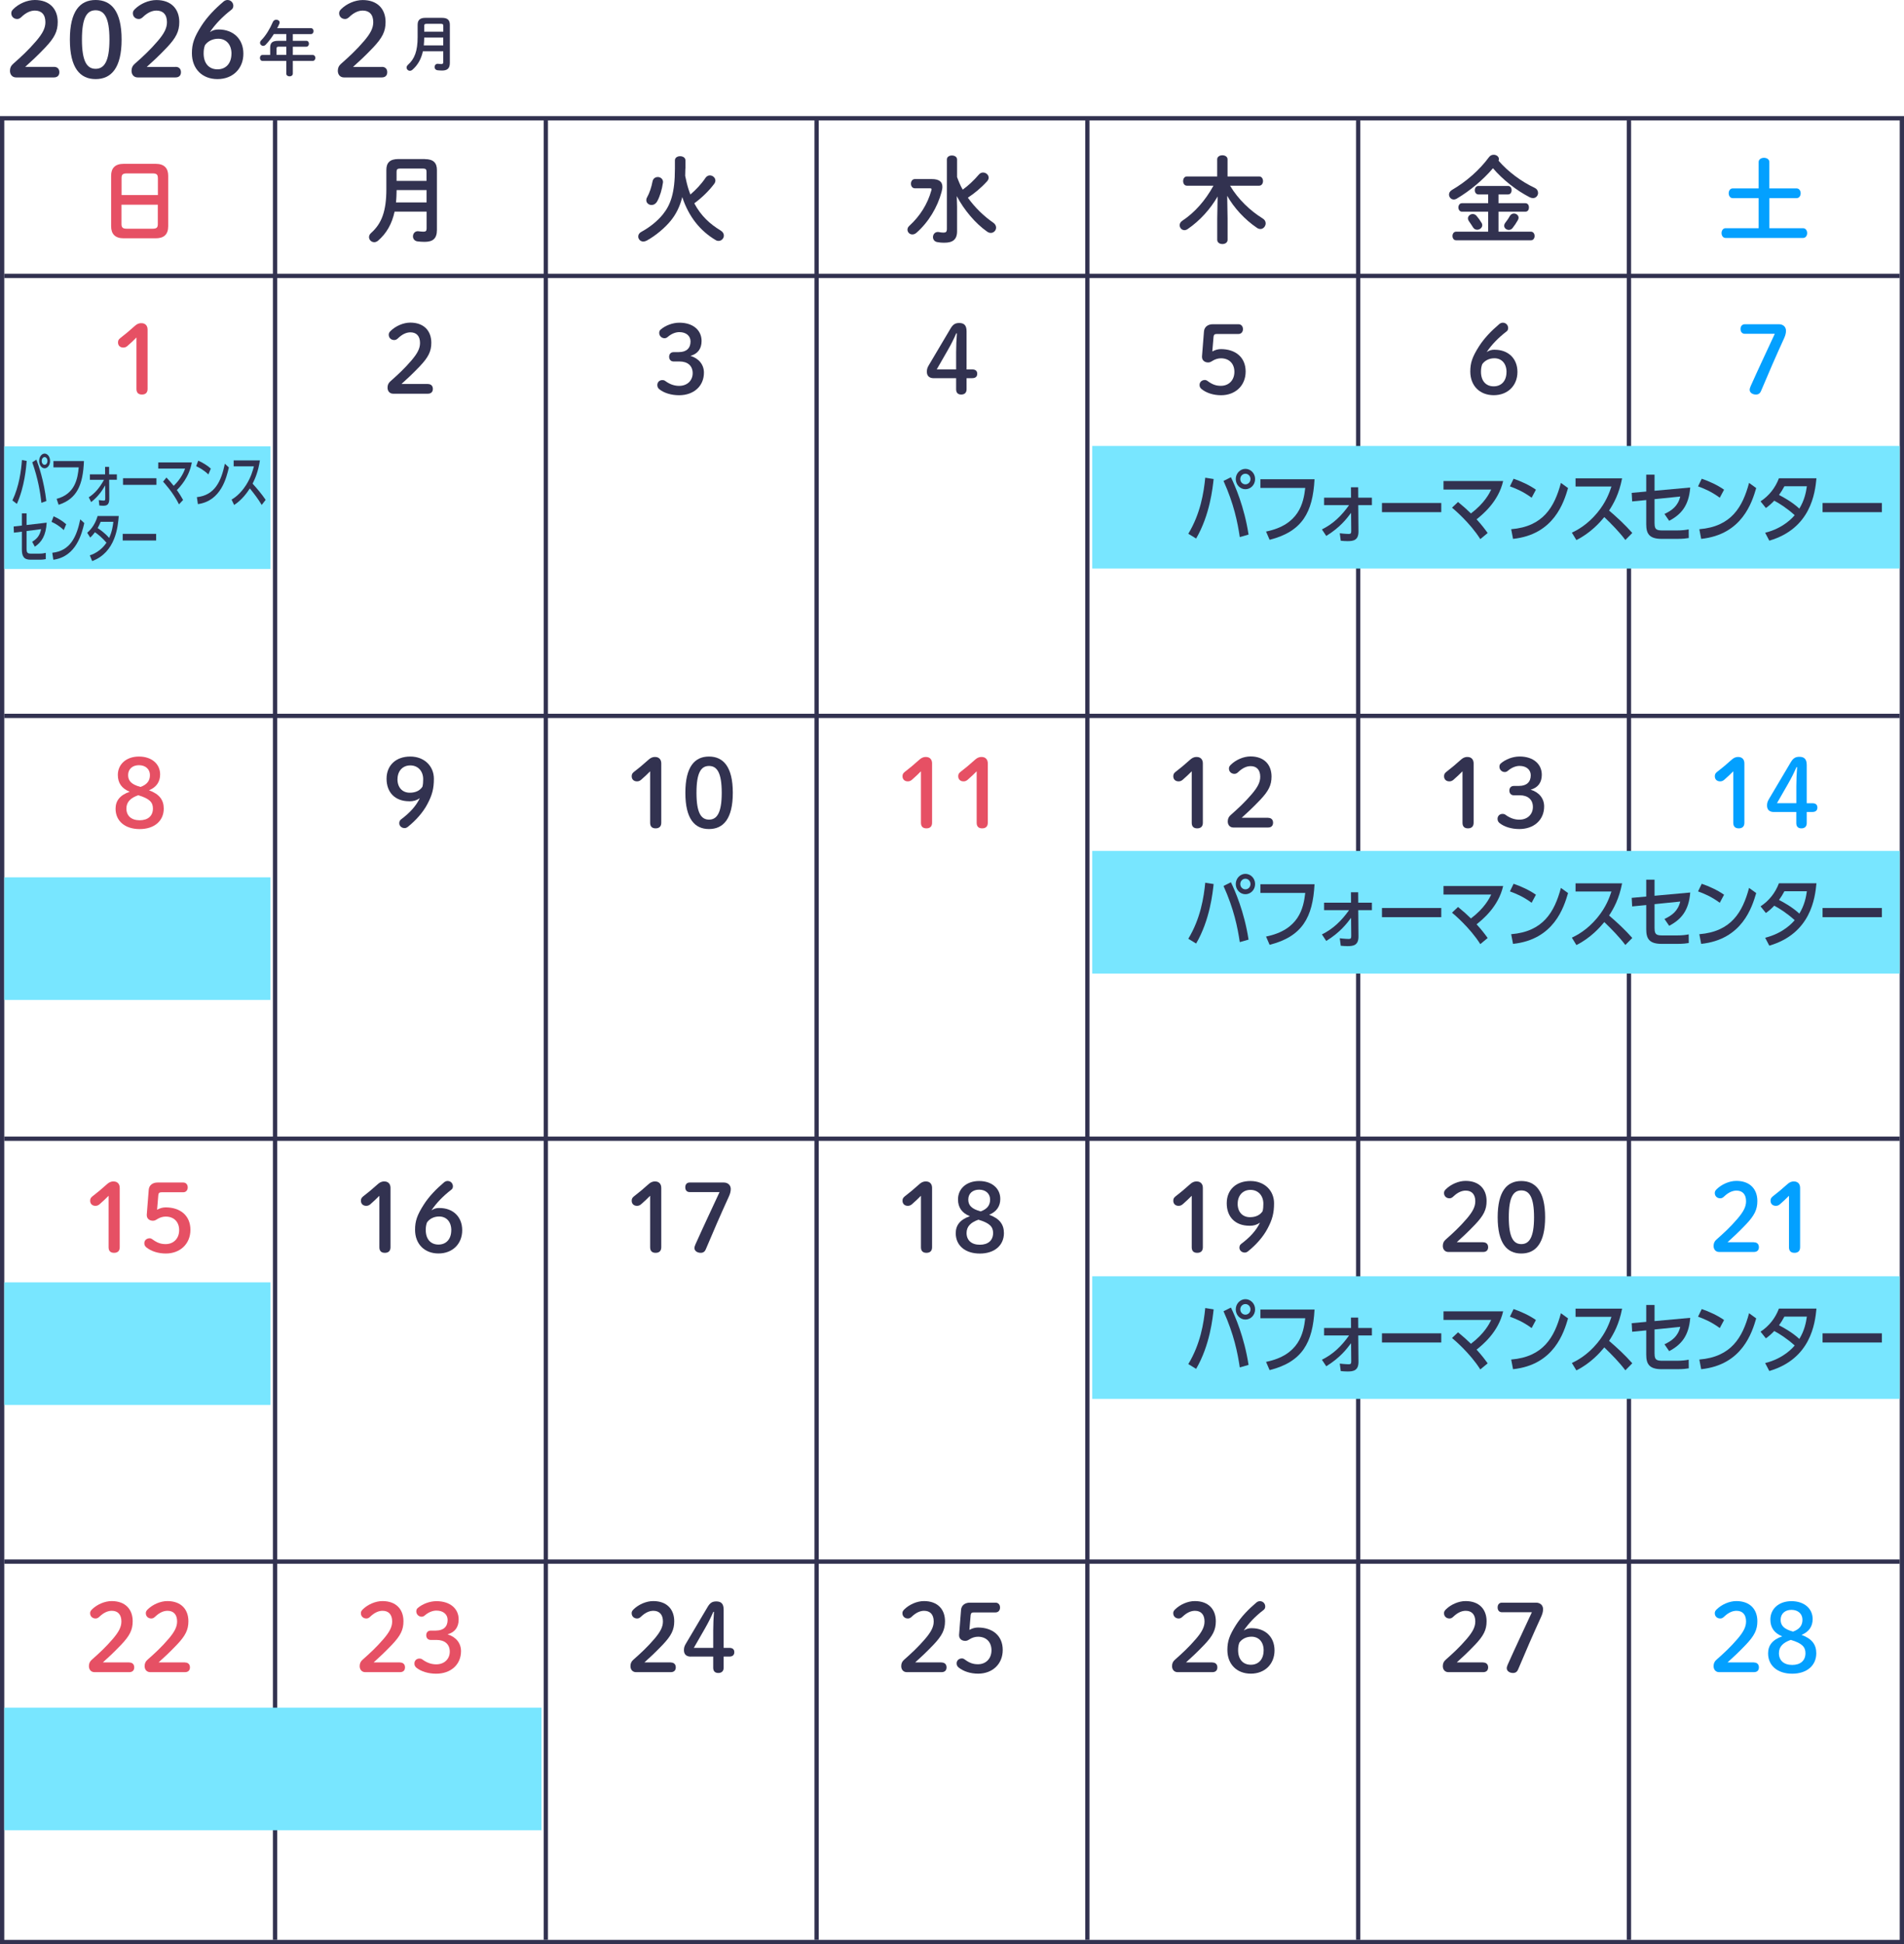 <?xml version="1.0"?>
<svg xmlns="http://www.w3.org/2000/svg" viewBox="0 0 444.97 454.26" version="1.1">
  
  <defs>
    <style>
      .st0 {
        fill: #03a0ff;
      }

      .st1 {
        fill: #fff;
      }

      .st2 {
        fill: #323250;
      }

      .st3 {
        fill: #78e6ff;
      }

      .st4 {
        fill: #e65064;
      }
    </style>
  </defs>
  <g data-name="&#x30EC;&#x30A4;&#x30E4;&#x30FC;_1" id="_&#x30EC;&#x30A4;&#x30E4;&#x30FC;_1">
    <rect height="597.48" width="595.28" y="-69.24" x="-74.06" class="st1"/>
    <path d="M28.9,55.68c-2.02,0-2.93-1.03-2.93-2.82v-11.79c0-1.76.9-2.79,2.93-2.79h7.48c2.02,0,2.93,1.03,2.93,2.79v11.79c0,1.94-1.01,2.82-2.93,2.82h-7.48ZM36.89,41.6c0-.84-.31-1.08-1.25-1.08h-5.98c-.95,0-1.25.24-1.25,1.08v3.98h8.49v-3.98ZM35.63,53.44c.95,0,1.25-.24,1.25-1.08v-4.53h-8.49v4.53c0,.9.42,1.08,1.25,1.08h5.98Z" class="st4"/>
    <path d="M99.29,37.18c2,0,2.82.88,2.82,2.55v13.99c0,2.07-.99,2.79-2.88,2.79-.57,0-1.21-.04-1.69-.11-.7-.11-1.03-.64-1.03-1.17,0-.62.42-1.21,1.14-1.21.04,0,.11.02.18.02.35.04.79.09,1.12.09.53,0,.75-.15.75-.73v-3.96h-7.48c-.64,2.93-1.91,5.1-3.87,6.8-.29.24-.59.35-.9.35-.66,0-1.21-.55-1.21-1.19,0-.33.15-.68.51-.99,2.44-2.18,3.54-5.06,3.54-10.21v-4.49c0-1.67.81-2.55,2.82-2.55h6.21ZM99.69,44.42h-7c-.02.97-.04,1.92-.15,2.88h7.15v-2.88ZM93.52,39.38c-.66,0-.84.22-.84.73v2.16h7v-2.16c0-.53-.2-.73-.84-.73h-5.33Z" class="st2"/>
    <path d="M160.17,39.4c0,.59-.02,1.17-.04,1.69.22,1.08.46,2.13.79,3.17.13.4.29.79.42,1.19,1.3-1.1,2.57-2.44,3.56-3.92.26-.37.64-.55.99-.55.66,0,1.3.53,1.3,1.21,0,.24-.09.53-.31.81-1.23,1.63-2.86,3.21-4.62,4.51,1.56,2.93,3.63,4.82,6.14,6.34.55.33.77.77.77,1.19,0,.66-.55,1.25-1.23,1.25-.22,0-.44-.04-.66-.18-3.67-2.16-6.34-5.52-7.83-10.06-.59,2.35-1.54,4.09-2.66,5.48-1.39,1.72-3.59,3.56-5.65,4.69-.29.15-.55.22-.79.22-.7,0-1.19-.57-1.19-1.17,0-.42.22-.84.73-1.1,1.91-1.03,3.78-2.53,5.02-4.07,1.83-2.27,2.82-5.04,2.82-10.72v-1.91c0-.66.62-.97,1.21-.97.64,0,1.25.33,1.25.97v1.91ZM153.7,41.36c.62,0,1.25.42,1.25,1.17,0,.04-.02.11-.02.18-.2,1.47-.7,3.19-1.34,4.33-.35.62-.86.86-1.32.86-.66,0-1.23-.48-1.23-1.12,0-.22.04-.44.18-.66.59-1.06,1.03-2.42,1.28-3.74.13-.68.66-1.01,1.21-1.01Z" class="st2"/>
    <path d="M217.75,41.84c1.78,0,2.49.66,2.49,1.83,0,.35-.09.77-.2,1.21-.95,3.52-3.01,7-5.85,9.5-.33.29-.66.4-.97.4-.64,0-1.14-.51-1.14-1.12,0-.29.11-.59.42-.88,2.51-2.29,4.27-5.08,5.17-8.32.02-.09.04-.18.04-.24,0-.15-.11-.22-.4-.22h-3.5c-.62,0-.92-.55-.92-1.08s.31-1.08.92-1.08h3.94ZM223.65,41.32c.37,1.01.77,2.02,1.34,2.99,1.28-.92,2.57-2.11,3.81-3.56.26-.31.62-.44.95-.44.66,0,1.3.53,1.3,1.19,0,.26-.09.55-.35.84-1.45,1.61-3.01,2.86-4.51,3.85,1.72,2.4,3.87,4.42,5.9,5.81.51.35.7.77.7,1.19,0,.64-.55,1.23-1.23,1.23-.29,0-.57-.09-.88-.31-2.68-1.87-5.37-5.02-7.08-8.29l.07,2.53v5.68c0,2-1.08,2.68-2.97,2.68-.81,0-1.25-.07-1.69-.15-.66-.13-.97-.64-.97-1.17,0-.59.42-1.19,1.14-1.19.07,0,.15,0,.24.02.33.07.64.13,1.08.13.55,0,.79-.18.79-.86v-16.24c0-.62.59-.92,1.17-.92.62,0,1.21.31,1.21.95v4.05Z" class="st2"/>
    <path d="M286.89,51.08v4.95c0,.66-.59.99-1.21.99s-1.21-.33-1.21-.99v-4.95l.09-5.17c-1.65,2.86-4.09,5.63-7,7.61-.26.18-.53.26-.75.26-.64,0-1.12-.55-1.12-1.17,0-.35.18-.75.62-1.03,2.93-1.94,5.37-4.73,7.28-8.19h-6.21c-.59,0-.88-.55-.88-1.08s.29-1.08.88-1.08h7.08v-4c0-.64.62-.95,1.21-.95s1.21.31,1.21.95v4h7.39c.59,0,.9.53.9,1.08s-.31,1.08-.9,1.08h-6.8c1.89,3.19,4.71,5.85,7.66,7.68.46.29.66.7.66,1.12,0,.66-.53,1.32-1.23,1.32-.24,0-.51-.07-.79-.26-2.93-1.98-5.41-4.73-6.97-7.5l.09,5.32Z" class="st2"/>
    <path d="M358.64,43.89c.57.26.81.73.81,1.19,0,.62-.48,1.21-1.19,1.21-.24,0-.51-.07-.77-.2-3.04-1.56-6.25-4.05-8.58-6.78-2.33,2.75-5.41,5.3-8.51,7.13-.22.13-.44.18-.64.18-.64,0-1.12-.55-1.12-1.17,0-.37.2-.77.68-1.06,3.37-1.96,6.42-4.64,8.67-7.68.29-.4.7-.55,1.1-.55.62,0,1.21.42,1.21,1.01,0,.13-.02.24-.09.37,2.16,2.53,5.35,4.91,8.43,6.34ZM350.21,47.48h6.27c.57,0,.84.48.84.99s-.26.99-.84.99h-6.27v4.67h7.57c.57,0,.86.51.86,1.01s-.29,1.01-.86,1.01h-17.47c-.57,0-.86-.51-.86-1.01s.29-1.01.86-1.01h7.48v-4.67h-6.12c-.55,0-.84-.51-.84-.99s.29-.99.84-.99h6.12v-2.05h-2.29c-.55,0-.84-.51-.84-.99s.29-.99.84-.99h6.93c.57,0,.84.48.84.99s-.26.99-.84.99h-2.22v2.05ZM346.23,52.03c.13.2.18.4.18.59,0,.59-.59,1.06-1.19,1.06-.35,0-.7-.15-.95-.53-.35-.55-.62-.97-1.01-1.52-.13-.2-.2-.4-.2-.59,0-.57.53-1.03,1.12-1.03.33,0,.66.13.92.46.46.55.75.95,1.12,1.56ZM352.83,50.51c.24-.44.62-.62.99-.62.55,0,1.08.42,1.08.99,0,.18-.07.37-.18.57-.44.75-.75,1.23-1.23,1.83-.24.31-.57.44-.88.44-.55,0-1.08-.42-1.08-.97,0-.22.09-.46.26-.7.44-.57.73-.97,1.03-1.54Z" class="st2"/>
    <path d="M419.85,44.02c.64,0,.97.57.97,1.14s-.33,1.14-.97,1.14h-6.34v7.02h7.86c.64,0,.97.57.97,1.14s-.33,1.14-.97,1.14h-18.09c-.62,0-.95-.57-.95-1.14s.33-1.14.95-1.14h7.72v-7.02h-6.05c-.62,0-.95-.57-.95-1.14s.33-1.14.95-1.14h6.05v-6.16c0-.66.64-.99,1.25-.99s1.25.33,1.25.99v6.16h6.34Z" class="st0"/>
    <path d="M31.89,78.86c-.68.68-1.32,1.3-2.11,1.98-.31.26-.59.37-.97.37-.75,0-1.23-.48-1.23-1.19,0-.44.13-.7.51-1.01,1.19-.92,2.18-1.74,3.32-2.77.51-.46.92-.73,1.63-.73.95,0,1.45.62,1.45,1.5v13.88c0,.86-.48,1.3-1.32,1.3s-1.28-.44-1.28-1.3v-12.04Z" class="st4"/>
    <path d="M99.99,89.73c.79,0,1.17.48,1.17,1.14s-.37,1.12-1.17,1.12h-8.12c-.79,0-1.3-.59-1.3-1.41,0-.64.22-1.1.68-1.5,1.76-1.56,3.23-2.9,4.95-4.91,1.36-1.61,1.96-2.75,1.96-4.03,0-1.65-.86-2.49-2.24-2.49-.9,0-1.89.4-2.95,1.43-.26.24-.53.37-.84.37-.75,0-1.28-.53-1.28-1.23,0-.35.11-.57.44-.9,1.17-1.14,2.95-1.94,4.6-1.94,3.15,0,4.91,1.89,4.91,4.71,0,2.02-.7,3.39-2.68,5.48-1.83,1.91-2.9,2.88-4.29,4.14h6.16Z" class="st2"/>
    <path d="M158.65,82.27c1.78,0,2.73-.92,2.73-2.49,0-1.28-1.01-2.18-2.62-2.18-.92,0-1.89.42-2.68,1.1-.29.26-.53.33-.79.33-.66,0-1.23-.55-1.23-1.23,0-.33.09-.59.33-.79,1.06-.92,2.75-1.61,4.38-1.61,3.21,0,5.19,1.76,5.19,4.27,0,1.8-.88,3.01-2.6,3.48,1.96.59,3.15,2.05,3.15,3.92,0,3.15-2.38,5.28-5.81,5.28-1.8,0-3.5-.51-4.6-1.39-.35-.29-.48-.59-.48-1.01,0-.64.48-1.14,1.17-1.14.24,0,.44.04.64.18,1.1.81,2.16,1.17,3.28,1.17,1.94,0,3.17-1.28,3.17-2.97s-1.14-2.73-3.08-2.73h-1.39c-.64,0-1.03-.46-1.03-1.1s.4-1.08,1.03-1.08h1.25Z" class="st2"/>
    <path d="M218.22,88.37c-1.03,0-1.61-.53-1.61-1.5,0-.59.11-.97.48-1.58l5.06-8.54c.55-.92,1.06-1.28,2.02-1.28,1.23,0,1.72.64,1.72,1.94v8.91h1.32c.77,0,1.17.35,1.17,1.01s-.4,1.03-1.17,1.03h-1.32v2.6c0,.79-.46,1.23-1.25,1.23s-1.19-.44-1.19-1.23v-2.6h-5.24ZM223.45,82.27c0-1.47.07-2.9.18-4.38h-.15c-.57,1.3-1.19,2.55-1.96,3.89l-2.6,4.53h4.53v-4.05Z" class="st2"/>
    <path d="M283.32,82.12c.68-.37,1.34-.55,2-.55,3.39,0,5.79,1.89,5.79,5.24s-2.46,5.54-5.74,5.54c-1.8,0-3.43-.53-4.55-1.43-.37-.31-.48-.59-.48-.99,0-.66.53-1.14,1.25-1.14.2,0,.4.07.66.26,1.14.84,2,1.1,3.08,1.1,1.85,0,3.15-1.32,3.15-3.26s-1.23-3.17-3.15-3.17c-.68,0-1.36.22-1.89.55-.48.29-.68.42-1.1.42-.77,0-1.43-.46-1.43-1.3v-.13l.46-5.83c.09-1.03.9-1.67,2.07-1.67h5.98c.66,0,1.06.48,1.06,1.14s-.4,1.14-1.06,1.14h-5.08c-.48,0-.68.18-.73.64l-.29,3.43Z" class="st2"/>
    <path d="M349.33,81.72c3.1,0,5.3,2,5.3,5.19s-2.27,5.43-5.54,5.43-5.48-2.2-5.48-5.54c0-2.02.48-3.43,2.02-5.85,1.25-1.96,2.9-3.65,4.77-5.24.22-.18.51-.31.81-.31.75,0,1.25.59,1.25,1.25,0,.35-.15.64-.4.81-1.92,1.47-3.48,3.1-4.62,4.8.66-.42,1.17-.55,1.87-.55ZM352.08,86.92c0-1.98-1.14-3.21-2.84-3.21-1.21,0-2.24.53-2.84,1.39-.2.55-.29,1.03-.29,1.76,0,2.13,1.14,3.41,2.97,3.41s2.99-1.3,2.99-3.34Z" class="st2"/>
    <path d="M415.74,75.76c.99,0,1.65.62,1.65,1.52,0,.64-.2,1.23-.46,1.8-1.87,4.09-3.54,7.92-5.39,12.32-.2.48-.57.79-1.17.79-.77,0-1.47-.42-1.47-1.12,0-.22.09-.51.24-.86,1.8-4.03,3.72-8.08,5.63-12.21h-6.97c-.66,0-1.03-.44-1.03-1.12s.37-1.12,1.03-1.12h7.94Z" class="st0"/>
    <path d="M27.54,181.06c0-2.51,2-4.29,4.93-4.29s4.95,1.69,4.95,4.18c0,1.69-.84,2.99-2.6,3.7,2.46.9,3.45,2.29,3.45,4.29,0,2.86-2.2,4.78-5.63,4.78s-5.63-1.89-5.63-4.75c0-1.85.99-3.17,3.3-3.98-1.87-.75-2.77-2.05-2.77-3.92ZM29.54,188.91c0,1.72,1.17,2.75,3.1,2.75s3.1-1.01,3.1-2.75c0-1.41-.75-2.31-3.43-3.1-1.83.64-2.77,1.61-2.77,3.1ZM32.47,178.79c-1.5,0-2.53.9-2.53,2.31,0,1.3.7,2.18,2.9,2.77,1.58-.57,2.2-1.5,2.2-2.77,0-1.36-1.01-2.31-2.57-2.31Z" class="st4"/>
    <path d="M95.64,187.22c-3.34,0-5.3-2.09-5.3-5.26s2.22-5.19,5.54-5.19,5.52,2.27,5.52,5.19c0,2.31-.4,3.83-1.54,5.96-1.03,1.94-2.68,3.78-4.55,5.28-.24.18-.48.29-.75.29-.73,0-1.25-.53-1.25-1.12,0-.37.11-.68.4-.9,2-1.5,3.48-3.06,4.4-4.97-.75.51-1.45.73-2.46.73ZM92.89,182.07c0,1.96,1.17,3.15,2.88,3.15,1.41,0,2.38-.53,2.95-1.39.15-.57.18-1.12.18-1.76,0-1.89-1.21-3.23-3.01-3.23s-2.99,1.32-2.99,3.23Z" class="st2"/>
    <g>
      <path d="M151.94,180.22c-.68.68-1.32,1.3-2.11,1.98-.31.26-.59.37-.97.37-.75,0-1.23-.48-1.23-1.19,0-.44.13-.7.51-1.01,1.19-.92,2.18-1.74,3.32-2.77.51-.46.92-.73,1.63-.73.95,0,1.45.62,1.45,1.5v13.88c0,.86-.48,1.3-1.32,1.3s-1.28-.44-1.28-1.3v-12.04Z" class="st2"/>
      <path d="M171.26,185.24c0,6.09-2.22,8.47-5.57,8.47s-5.52-2.38-5.52-8.47,2.18-8.47,5.52-8.47,5.57,2.38,5.57,8.47ZM162.77,185.24c0,4.73,1.1,6.27,2.93,6.27s2.97-1.54,2.97-6.27-1.12-6.27-2.97-6.27-2.93,1.54-2.93,6.27Z" class="st2"/>
    </g>
    <g>
      <path d="M215.23,180.22c-.68.68-1.32,1.3-2.11,1.98-.31.26-.59.37-.97.37-.75,0-1.23-.48-1.23-1.19,0-.44.13-.7.51-1.01,1.19-.92,2.18-1.74,3.32-2.77.51-.46.92-.73,1.63-.73.95,0,1.45.62,1.45,1.5v13.88c0,.86-.48,1.3-1.32,1.3s-1.28-.44-1.28-1.3v-12.04Z" class="st4"/>
      <path d="M228.25,180.22c-.68.68-1.32,1.3-2.11,1.98-.31.26-.59.37-.97.37-.75,0-1.23-.48-1.23-1.19,0-.44.13-.7.51-1.01,1.19-.92,2.18-1.74,3.32-2.77.51-.46.92-.73,1.63-.73.95,0,1.45.62,1.45,1.5v13.88c0,.86-.48,1.3-1.32,1.3s-1.28-.44-1.28-1.3v-12.04Z" class="st4"/>
    </g>
    <g>
      <path d="M278.51,180.22c-.68.68-1.32,1.3-2.11,1.98-.31.26-.59.37-.97.37-.75,0-1.23-.48-1.23-1.19,0-.44.13-.7.51-1.01,1.19-.92,2.18-1.74,3.32-2.77.51-.46.92-.73,1.63-.73.95,0,1.45.62,1.45,1.5v13.88c0,.86-.48,1.3-1.32,1.3s-1.28-.44-1.28-1.3v-12.04Z" class="st2"/>
      <path d="M296.35,191.09c.79,0,1.17.48,1.17,1.14s-.37,1.12-1.17,1.12h-8.12c-.79,0-1.3-.59-1.3-1.41,0-.64.22-1.1.68-1.5,1.76-1.56,3.23-2.9,4.95-4.91,1.36-1.61,1.96-2.75,1.96-4.03,0-1.65-.86-2.49-2.24-2.49-.9,0-1.89.4-2.95,1.43-.26.24-.53.37-.84.37-.75,0-1.28-.53-1.28-1.23,0-.35.11-.57.44-.9,1.17-1.14,2.95-1.94,4.6-1.94,3.15,0,4.91,1.89,4.91,4.71,0,2.02-.7,3.39-2.68,5.48-1.83,1.91-2.9,2.88-4.29,4.14h6.16Z" class="st2"/>
    </g>
    <g>
      <path d="M341.79,180.22c-.68.68-1.32,1.3-2.11,1.98-.31.26-.59.37-.97.37-.75,0-1.23-.48-1.23-1.19,0-.44.13-.7.51-1.01,1.19-.92,2.18-1.74,3.32-2.77.51-.46.92-.73,1.63-.73.95,0,1.45.62,1.45,1.5v13.88c0,.86-.48,1.3-1.32,1.3s-1.28-.44-1.28-1.3v-12.04Z" class="st2"/>
      <path d="M355.01,183.63c1.78,0,2.73-.92,2.73-2.49,0-1.28-1.01-2.18-2.62-2.18-.92,0-1.89.42-2.68,1.1-.29.26-.53.33-.79.33-.66,0-1.23-.55-1.23-1.23,0-.33.09-.59.33-.79,1.06-.92,2.75-1.61,4.38-1.61,3.21,0,5.19,1.76,5.19,4.27,0,1.8-.88,3.01-2.6,3.48,1.96.59,3.15,2.05,3.15,3.92,0,3.15-2.38,5.28-5.81,5.28-1.8,0-3.5-.51-4.6-1.39-.35-.29-.48-.59-.48-1.01,0-.64.48-1.14,1.17-1.14.24,0,.44.04.64.18,1.1.81,2.16,1.17,3.28,1.17,1.94,0,3.17-1.28,3.17-2.97s-1.14-2.73-3.08-2.73h-1.39c-.64,0-1.03-.46-1.03-1.1s.4-1.08,1.03-1.08h1.25Z" class="st2"/>
    </g>
    <g>
      <path d="M405.07,180.22c-.68.68-1.32,1.3-2.11,1.98-.31.26-.59.37-.97.37-.75,0-1.23-.48-1.23-1.19,0-.44.13-.7.51-1.01,1.19-.92,2.18-1.74,3.32-2.77.51-.46.92-.73,1.63-.73.95,0,1.45.62,1.45,1.5v13.88c0,.86-.48,1.3-1.32,1.3s-1.28-.44-1.28-1.3v-12.04Z" class="st0"/>
      <path d="M414.57,189.73c-1.03,0-1.61-.53-1.61-1.5,0-.59.11-.97.48-1.58l5.06-8.54c.55-.92,1.06-1.28,2.02-1.28,1.23,0,1.72.64,1.72,1.94v8.91h1.32c.77,0,1.17.35,1.17,1.01s-.4,1.03-1.17,1.03h-1.32v2.6c0,.79-.46,1.23-1.25,1.23s-1.19-.44-1.19-1.23v-2.6h-5.24ZM419.81,183.63c0-1.47.07-2.9.18-4.38h-.15c-.57,1.3-1.19,2.55-1.96,3.89l-2.6,4.53h4.53v-4.05Z" class="st0"/>
    </g>
    <g>
      <path d="M25.38,279.4c-.68.68-1.32,1.3-2.11,1.98-.31.26-.59.37-.97.37-.75,0-1.23-.48-1.23-1.19,0-.44.13-.7.51-1.01,1.19-.92,2.18-1.74,3.32-2.77.51-.46.92-.73,1.63-.73.95,0,1.45.62,1.45,1.5v13.88c0,.86-.48,1.3-1.32,1.3s-1.28-.44-1.28-1.3v-12.04Z" class="st4"/>
      <path d="M36.71,282.66c.68-.37,1.34-.55,2-.55,3.39,0,5.79,1.89,5.79,5.24s-2.46,5.54-5.74,5.54c-1.8,0-3.43-.53-4.55-1.43-.37-.31-.48-.59-.48-.99,0-.66.53-1.14,1.25-1.14.2,0,.4.07.66.26,1.14.84,2,1.1,3.08,1.1,1.85,0,3.15-1.32,3.15-3.26s-1.23-3.17-3.15-3.17c-.68,0-1.36.22-1.89.55-.48.29-.68.42-1.1.42-.77,0-1.43-.46-1.43-1.3v-.13l.46-5.83c.09-1.03.9-1.67,2.07-1.67h5.98c.66,0,1.06.48,1.06,1.14s-.4,1.14-1.06,1.14h-5.08c-.48,0-.68.18-.73.64l-.29,3.43Z" class="st4"/>
    </g>
    <g>
      <path d="M88.66,279.4c-.68.68-1.32,1.3-2.11,1.98-.31.26-.59.37-.97.37-.75,0-1.23-.48-1.23-1.19,0-.44.13-.7.51-1.01,1.19-.92,2.18-1.74,3.32-2.77.51-.46.92-.73,1.63-.73.95,0,1.45.62,1.45,1.5v13.88c0,.86-.48,1.3-1.32,1.3s-1.28-.44-1.28-1.3v-12.04Z" class="st2"/>
      <path d="M102.72,282.26c3.1,0,5.3,2,5.3,5.19s-2.27,5.43-5.54,5.43-5.48-2.2-5.48-5.54c0-2.02.48-3.43,2.02-5.85,1.25-1.96,2.9-3.65,4.77-5.24.22-.18.51-.31.81-.31.75,0,1.25.59,1.25,1.25,0,.35-.15.64-.4.81-1.91,1.47-3.48,3.1-4.62,4.8.66-.42,1.17-.55,1.87-.55ZM105.47,287.45c0-1.98-1.14-3.21-2.84-3.21-1.21,0-2.24.53-2.84,1.39-.2.55-.29,1.03-.29,1.76,0,2.13,1.14,3.41,2.97,3.41s2.99-1.3,2.99-3.34Z" class="st2"/>
    </g>
    <g>
      <path d="M151.94,279.4c-.68.68-1.32,1.3-2.11,1.98-.31.26-.59.37-.97.37-.75,0-1.23-.48-1.23-1.19,0-.44.13-.7.51-1.01,1.19-.92,2.18-1.74,3.32-2.77.51-.46.92-.73,1.63-.73.95,0,1.45.62,1.45,1.5v13.88c0,.86-.48,1.3-1.32,1.3s-1.28-.44-1.28-1.3v-12.04Z" class="st2"/>
      <path d="M169.13,276.3c.99,0,1.65.62,1.65,1.52,0,.64-.2,1.23-.46,1.8-1.87,4.09-3.54,7.92-5.39,12.32-.2.48-.57.79-1.17.79-.77,0-1.47-.42-1.47-1.12,0-.22.09-.51.24-.86,1.8-4.03,3.72-8.08,5.63-12.21h-6.98c-.66,0-1.03-.44-1.03-1.12s.37-1.12,1.03-1.12h7.94Z" class="st2"/>
    </g>
    <g>
      <path d="M215.23,279.4c-.68.68-1.32,1.3-2.11,1.98-.31.26-.59.37-.97.37-.75,0-1.23-.48-1.23-1.19,0-.44.13-.7.51-1.01,1.19-.92,2.18-1.74,3.32-2.77.51-.46.92-.73,1.63-.73.95,0,1.45.62,1.45,1.5v13.88c0,.86-.48,1.3-1.32,1.3s-1.28-.44-1.28-1.3v-12.04Z" class="st2"/>
      <path d="M223.89,280.24c0-2.51,2-4.29,4.93-4.29s4.95,1.69,4.95,4.18c0,1.69-.84,2.99-2.6,3.7,2.46.9,3.45,2.29,3.45,4.29,0,2.86-2.2,4.78-5.63,4.78s-5.63-1.89-5.63-4.75c0-1.85.99-3.17,3.3-3.98-1.87-.75-2.77-2.05-2.77-3.92ZM225.89,288.09c0,1.72,1.17,2.75,3.1,2.75s3.1-1.01,3.1-2.75c0-1.41-.75-2.31-3.43-3.1-1.83.64-2.77,1.61-2.77,3.1ZM228.82,277.97c-1.5,0-2.53.9-2.53,2.31,0,1.3.7,2.18,2.9,2.77,1.58-.57,2.2-1.5,2.2-2.77,0-1.36-1.01-2.31-2.57-2.31Z" class="st2"/>
    </g>
    <g>
      <path d="M278.51,279.4c-.68.68-1.32,1.3-2.11,1.98-.31.26-.59.37-.97.37-.75,0-1.23-.48-1.23-1.19,0-.44.13-.7.51-1.01,1.19-.92,2.18-1.74,3.32-2.77.51-.46.92-.73,1.63-.73.95,0,1.45.62,1.45,1.5v13.88c0,.86-.48,1.3-1.32,1.3s-1.28-.44-1.28-1.3v-12.04Z" class="st2"/>
      <path d="M291.99,286.4c-3.34,0-5.3-2.09-5.3-5.26s2.22-5.19,5.54-5.19,5.52,2.27,5.52,5.19c0,2.31-.4,3.83-1.54,5.96-1.03,1.94-2.68,3.78-4.55,5.28-.24.18-.48.29-.75.29-.73,0-1.25-.53-1.25-1.12,0-.37.11-.68.4-.9,2-1.5,3.48-3.06,4.4-4.97-.75.51-1.45.73-2.46.73ZM289.24,281.25c0,1.96,1.17,3.15,2.88,3.15,1.41,0,2.38-.53,2.95-1.39.15-.57.18-1.12.18-1.76,0-1.89-1.21-3.23-3.01-3.23s-2.99,1.32-2.99,3.23Z" class="st2"/>
    </g>
    <g>
      <path d="M346.61,290.27c.79,0,1.17.48,1.17,1.14s-.37,1.12-1.17,1.12h-8.12c-.79,0-1.3-.59-1.3-1.41,0-.64.22-1.1.68-1.5,1.76-1.56,3.23-2.9,4.95-4.91,1.36-1.61,1.96-2.75,1.96-4.03,0-1.65-.86-2.49-2.24-2.49-.9,0-1.89.4-2.95,1.43-.26.24-.53.37-.84.37-.75,0-1.28-.53-1.28-1.23,0-.35.11-.57.44-.9,1.17-1.14,2.95-1.94,4.6-1.94,3.15,0,4.91,1.89,4.91,4.71,0,2.02-.7,3.39-2.68,5.48-1.83,1.91-2.9,2.88-4.29,4.14h6.16Z" class="st2"/>
      <path d="M361.1,284.42c0,6.09-2.22,8.47-5.57,8.47s-5.52-2.38-5.52-8.47,2.18-8.47,5.52-8.47,5.57,2.38,5.57,8.47ZM352.61,284.42c0,4.73,1.1,6.27,2.93,6.27s2.97-1.54,2.97-6.27-1.12-6.27-2.97-6.27-2.93,1.54-2.93,6.27Z" class="st2"/>
    </g>
    <g>
      <path d="M409.89,290.27c.79,0,1.17.48,1.17,1.14s-.37,1.12-1.17,1.12h-8.12c-.79,0-1.3-.59-1.3-1.41,0-.64.22-1.1.68-1.5,1.76-1.56,3.23-2.9,4.95-4.91,1.36-1.61,1.96-2.75,1.96-4.03,0-1.65-.86-2.49-2.24-2.49-.9,0-1.89.4-2.95,1.43-.26.24-.53.37-.84.37-.75,0-1.28-.53-1.28-1.23,0-.35.11-.57.44-.9,1.17-1.14,2.95-1.94,4.6-1.94,3.15,0,4.91,1.89,4.91,4.71,0,2.02-.7,3.39-2.68,5.48-1.83,1.91-2.9,2.88-4.29,4.14h6.16Z" class="st0"/>
      <path d="M418.09,279.4c-.68.68-1.32,1.3-2.11,1.98-.31.26-.59.37-.97.37-.75,0-1.23-.48-1.23-1.19,0-.44.13-.7.51-1.01,1.19-.92,2.18-1.74,3.32-2.77.51-.46.92-.73,1.63-.73.95,0,1.45.62,1.45,1.5v13.88c0,.86-.48,1.3-1.32,1.3s-1.28-.44-1.28-1.3v-12.04Z" class="st0"/>
    </g>
    <g>
      <path d="M30.2,388.45c.79,0,1.17.48,1.17,1.14s-.37,1.12-1.17,1.12h-8.12c-.79,0-1.3-.59-1.3-1.41,0-.64.22-1.1.68-1.5,1.76-1.56,3.23-2.9,4.95-4.91,1.36-1.61,1.96-2.75,1.96-4.03,0-1.65-.86-2.49-2.24-2.49-.9,0-1.89.4-2.95,1.43-.26.24-.53.37-.84.37-.75,0-1.28-.53-1.28-1.23,0-.35.11-.57.44-.9,1.17-1.14,2.95-1.94,4.6-1.94,3.15,0,4.91,1.89,4.91,4.71,0,2.02-.7,3.39-2.68,5.48-1.83,1.91-2.9,2.88-4.29,4.14h6.16Z" class="st4"/>
      <path d="M43.22,388.45c.79,0,1.17.48,1.17,1.14s-.37,1.12-1.17,1.12h-8.12c-.79,0-1.3-.59-1.3-1.41,0-.64.22-1.1.68-1.5,1.76-1.56,3.23-2.9,4.95-4.91,1.36-1.61,1.96-2.75,1.96-4.03,0-1.65-.86-2.49-2.24-2.49-.9,0-1.89.4-2.95,1.43-.26.24-.53.37-.84.37-.75,0-1.28-.53-1.28-1.23,0-.35.11-.57.44-.9,1.17-1.14,2.95-1.94,4.6-1.94,3.15,0,4.91,1.89,4.91,4.71,0,2.02-.7,3.39-2.68,5.48-1.83,1.91-2.9,2.88-4.29,4.14h6.16Z" class="st4"/>
    </g>
    <g>
      <path d="M93.48,388.45c.79,0,1.17.48,1.17,1.14s-.37,1.12-1.17,1.12h-8.12c-.79,0-1.3-.59-1.3-1.41,0-.64.22-1.1.68-1.5,1.76-1.56,3.23-2.9,4.95-4.91,1.36-1.61,1.96-2.75,1.96-4.03,0-1.65-.86-2.49-2.24-2.49-.9,0-1.89.4-2.95,1.43-.26.24-.53.37-.84.37-.75,0-1.28-.53-1.28-1.23,0-.35.11-.57.44-.9,1.17-1.14,2.95-1.94,4.6-1.94,3.15,0,4.91,1.89,4.91,4.71,0,2.02-.7,3.39-2.68,5.48-1.83,1.91-2.9,2.88-4.29,4.14h6.16Z" class="st4"/>
      <path d="M101.88,380.99c1.78,0,2.73-.92,2.73-2.49,0-1.28-1.01-2.18-2.62-2.18-.92,0-1.89.42-2.68,1.1-.29.26-.53.33-.79.33-.66,0-1.23-.55-1.23-1.23,0-.33.09-.59.33-.79,1.06-.92,2.75-1.61,4.38-1.61,3.21,0,5.19,1.76,5.19,4.27,0,1.8-.88,3.01-2.6,3.48,1.96.59,3.15,2.05,3.15,3.92,0,3.15-2.38,5.28-5.81,5.28-1.8,0-3.5-.51-4.6-1.39-.35-.29-.48-.59-.48-1.01,0-.64.48-1.14,1.17-1.14.24,0,.44.04.64.18,1.1.81,2.16,1.17,3.28,1.17,1.94,0,3.17-1.28,3.17-2.97s-1.14-2.73-3.08-2.73h-1.39c-.64,0-1.03-.46-1.03-1.1s.4-1.08,1.03-1.08h1.25Z" class="st4"/>
    </g>
    <g>
      <path d="M156.76,388.45c.79,0,1.17.48,1.17,1.14s-.37,1.12-1.17,1.12h-8.12c-.79,0-1.3-.59-1.3-1.41,0-.64.22-1.1.68-1.5,1.76-1.56,3.23-2.9,4.95-4.91,1.36-1.61,1.96-2.75,1.96-4.03,0-1.65-.86-2.49-2.24-2.49-.9,0-1.89.4-2.95,1.43-.26.24-.53.37-.84.37-.75,0-1.28-.53-1.28-1.23,0-.35.11-.57.44-.9,1.17-1.14,2.95-1.94,4.6-1.94,3.15,0,4.91,1.89,4.91,4.71,0,2.02-.7,3.39-2.68,5.48-1.83,1.91-2.9,2.88-4.29,4.14h6.16Z" class="st2"/>
      <path d="M161.45,387.08c-1.03,0-1.61-.53-1.61-1.5,0-.59.11-.97.48-1.58l5.06-8.54c.55-.92,1.06-1.28,2.02-1.28,1.23,0,1.72.64,1.72,1.94v8.91h1.32c.77,0,1.17.35,1.17,1.01s-.4,1.03-1.17,1.03h-1.32v2.6c0,.79-.46,1.23-1.25,1.23s-1.19-.44-1.19-1.23v-2.6h-5.24ZM166.68,380.99c0-1.47.07-2.9.18-4.38h-.15c-.57,1.3-1.19,2.55-1.96,3.89l-2.6,4.53h4.53v-4.05Z" class="st2"/>
    </g>
    <g>
      <path d="M220.04,388.45c.79,0,1.17.48,1.17,1.14s-.37,1.12-1.17,1.12h-8.12c-.79,0-1.3-.59-1.3-1.41,0-.64.22-1.1.68-1.5,1.76-1.56,3.23-2.9,4.95-4.91,1.36-1.61,1.96-2.75,1.96-4.03,0-1.65-.86-2.49-2.24-2.49-.9,0-1.89.4-2.95,1.43-.26.24-.53.37-.84.37-.75,0-1.28-.53-1.28-1.23,0-.35.11-.57.44-.9,1.17-1.14,2.95-1.94,4.6-1.94,3.15,0,4.91,1.89,4.91,4.71,0,2.02-.7,3.39-2.68,5.48-1.83,1.91-2.9,2.88-4.29,4.14h6.16Z" class="st2"/>
      <path d="M226.55,380.83c.68-.37,1.34-.55,2-.55,3.39,0,5.79,1.89,5.79,5.24s-2.46,5.54-5.74,5.54c-1.8,0-3.43-.53-4.55-1.43-.37-.31-.48-.59-.48-.99,0-.66.53-1.14,1.25-1.14.2,0,.4.07.66.26,1.14.84,2,1.1,3.08,1.1,1.85,0,3.15-1.32,3.15-3.26s-1.23-3.17-3.15-3.17c-.68,0-1.36.22-1.89.55-.48.29-.68.42-1.1.42-.77,0-1.43-.46-1.43-1.3v-.13l.46-5.83c.09-1.03.9-1.67,2.07-1.67h5.98c.66,0,1.06.48,1.06,1.14s-.4,1.14-1.06,1.14h-5.08c-.48,0-.68.18-.73.64l-.29,3.43Z" class="st2"/>
    </g>
    <g>
      <path d="M283.33,388.45c.79,0,1.17.48,1.17,1.14s-.37,1.12-1.17,1.12h-8.12c-.79,0-1.3-.59-1.3-1.41,0-.64.22-1.1.68-1.5,1.76-1.56,3.23-2.9,4.95-4.91,1.36-1.61,1.96-2.75,1.96-4.03,0-1.65-.86-2.49-2.24-2.49-.9,0-1.89.4-2.95,1.43-.26.24-.53.37-.84.37-.75,0-1.28-.53-1.28-1.23,0-.35.11-.57.44-.9,1.17-1.14,2.95-1.94,4.6-1.94,3.15,0,4.91,1.89,4.91,4.71,0,2.02-.7,3.39-2.68,5.48-1.83,1.91-2.9,2.88-4.29,4.14h6.16Z" class="st2"/>
      <path d="M292.56,380.44c3.1,0,5.3,2,5.3,5.19s-2.27,5.43-5.54,5.43-5.48-2.2-5.48-5.54c0-2.02.48-3.43,2.02-5.85,1.25-1.96,2.9-3.65,4.77-5.24.22-.18.51-.31.81-.31.75,0,1.25.59,1.25,1.25,0,.35-.15.64-.4.81-1.92,1.47-3.48,3.1-4.62,4.8.66-.42,1.17-.55,1.87-.55ZM295.32,385.63c0-1.98-1.14-3.21-2.84-3.21-1.21,0-2.24.53-2.84,1.39-.2.55-.29,1.03-.29,1.76,0,2.13,1.14,3.41,2.97,3.41s2.99-1.3,2.99-3.34Z" class="st2"/>
    </g>
    <g>
      <path d="M346.61,388.45c.79,0,1.17.48,1.17,1.14s-.37,1.12-1.17,1.12h-8.12c-.79,0-1.3-.59-1.3-1.41,0-.64.22-1.1.68-1.5,1.76-1.56,3.23-2.9,4.95-4.91,1.36-1.61,1.96-2.75,1.96-4.03,0-1.65-.86-2.49-2.24-2.49-.9,0-1.89.4-2.95,1.43-.26.24-.53.37-.84.37-.75,0-1.28-.53-1.28-1.23,0-.35.11-.57.44-.9,1.17-1.14,2.95-1.94,4.6-1.94,3.15,0,4.91,1.89,4.91,4.71,0,2.02-.7,3.39-2.68,5.48-1.83,1.91-2.9,2.88-4.29,4.14h6.16Z" class="st2"/>
      <path d="M358.97,374.47c.99,0,1.65.62,1.65,1.52,0,.64-.2,1.23-.46,1.8-1.87,4.09-3.54,7.92-5.39,12.32-.2.48-.57.79-1.17.79-.77,0-1.47-.42-1.47-1.12,0-.22.09-.51.24-.86,1.8-4.03,3.72-8.08,5.63-12.21h-6.97c-.66,0-1.03-.44-1.03-1.12s.37-1.12,1.03-1.12h7.94Z" class="st2"/>
    </g>
    <g>
      <path d="M409.89,388.45c.79,0,1.17.48,1.17,1.14s-.37,1.12-1.17,1.12h-8.12c-.79,0-1.3-.59-1.3-1.41,0-.64.22-1.1.68-1.5,1.76-1.56,3.23-2.9,4.95-4.91,1.36-1.61,1.96-2.75,1.96-4.03,0-1.65-.86-2.49-2.24-2.49-.9,0-1.89.4-2.95,1.43-.26.24-.53.37-.84.37-.75,0-1.28-.53-1.28-1.23,0-.35.11-.57.44-.9,1.17-1.14,2.95-1.94,4.6-1.94,3.15,0,4.91,1.89,4.91,4.71,0,2.02-.7,3.39-2.68,5.48-1.83,1.91-2.9,2.88-4.29,4.14h6.16Z" class="st0"/>
      <path d="M413.74,378.41c0-2.51,2-4.29,4.93-4.29s4.95,1.69,4.95,4.18c0,1.69-.84,2.99-2.6,3.7,2.46.9,3.45,2.29,3.45,4.29,0,2.86-2.2,4.78-5.63,4.78s-5.63-1.89-5.63-4.75c0-1.85.99-3.17,3.3-3.98-1.87-.75-2.77-2.05-2.77-3.92ZM415.74,386.27c0,1.72,1.17,2.75,3.1,2.75s3.1-1.01,3.1-2.75c0-1.41-.75-2.31-3.43-3.1-1.83.64-2.77,1.61-2.77,3.1ZM418.67,376.15c-1.5,0-2.53.9-2.53,2.31,0,1.3.7,2.18,2.9,2.77,1.58-.57,2.2-1.5,2.2-2.77,0-1.36-1.01-2.31-2.57-2.31Z" class="st0"/>
    </g>
    <g>
      <path d="M12.6,15.62c.86,0,1.27.53,1.27,1.25s-.41,1.22-1.27,1.22H3.75c-.86,0-1.42-.65-1.42-1.54,0-.7.24-1.2.74-1.63,1.92-1.7,3.53-3.17,5.4-5.35,1.49-1.75,2.14-3,2.14-4.39,0-1.8-.94-2.71-2.45-2.71-.98,0-2.06.43-3.22,1.56-.29.26-.58.41-.91.41-.82,0-1.39-.58-1.39-1.34,0-.38.12-.62.48-.98C4.39.86,6.34,0,8.14,0c3.43,0,5.35,2.06,5.35,5.14,0,2.21-.77,3.7-2.93,5.98-1.99,2.09-3.17,3.14-4.68,4.51h6.72Z" class="st2"/>
      <path d="M28.42,9.24c0,6.65-2.42,9.24-6.07,9.24s-6.02-2.59-6.02-9.24S18.7,0,22.35,0s6.07,2.59,6.07,9.24ZM19.15,9.24c0,5.16,1.2,6.84,3.19,6.84s3.24-1.68,3.24-6.84-1.22-6.84-3.24-6.84-3.19,1.68-3.19,6.84Z" class="st2"/>
      <path d="M41.02,15.62c.86,0,1.27.53,1.27,1.25s-.41,1.22-1.27,1.22h-8.86c-.86,0-1.42-.65-1.42-1.54,0-.7.24-1.2.74-1.63,1.92-1.7,3.53-3.17,5.4-5.35,1.49-1.75,2.14-3,2.14-4.39,0-1.8-.94-2.71-2.45-2.71-.98,0-2.06.43-3.22,1.56-.29.26-.58.41-.91.41-.82,0-1.39-.58-1.39-1.34,0-.38.12-.62.48-.98,1.27-1.25,3.22-2.11,5.02-2.11,3.43,0,5.35,2.06,5.35,5.14,0,2.21-.77,3.7-2.93,5.98-1.99,2.09-3.17,3.14-4.68,4.51h6.72Z" class="st2"/>
      <path d="M51.1,6.89c3.38,0,5.78,2.18,5.78,5.66s-2.47,5.93-6.05,5.93-5.98-2.4-5.98-6.05c0-2.21.53-3.74,2.21-6.38,1.37-2.14,3.17-3.98,5.21-5.71.24-.19.55-.34.89-.34.82,0,1.37.65,1.37,1.37,0,.38-.17.7-.43.89-2.09,1.61-3.79,3.38-5.04,5.23.72-.46,1.27-.6,2.04-.6ZM54.1,12.55c0-2.16-1.25-3.5-3.1-3.5-1.32,0-2.45.58-3.1,1.51-.22.6-.31,1.13-.31,1.92,0,2.33,1.25,3.72,3.24,3.72s3.26-1.42,3.26-3.65Z" class="st2"/>
      <path d="M66.91,7.96h-2.91c-.56.88-1.18,1.72-1.9,2.48-.2.2-.41.28-.6.28-.39,0-.73-.34-.73-.71,0-.2.08-.41.28-.6,1.06-1.06,2.06-2.73,2.73-4.3.15-.35.48-.5.8-.5.39,0,.77.24.77.64,0,.1-.03.2-.07.31-.14.34-.31.67-.49,1.02h7.87c.41,0,.62.35.62.69s-.21.7-.62.7h-4.23v1.57h3.18c.39,0,.59.34.59.67s-.21.7-.59.7h-3.18v1.93h4.65c.41,0,.62.35.62.69s-.21.7-.62.7h-4.65v2.97c0,.43-.38.64-.76.64s-.76-.21-.76-.64v-2.97h-5.56c-.41,0-.6-.35-.6-.7s.2-.69.6-.69h1.79v-1.69c0-1.12.46-1.61,1.89-1.61h1.88v-1.57ZM65.22,10.9c-.48,0-.59.11-.59.46v1.47h2.28v-1.93h-1.69Z" class="st2"/>
      <path d="M89.23,15.62c.86,0,1.27.53,1.27,1.25s-.41,1.22-1.27,1.22h-8.86c-.86,0-1.42-.65-1.42-1.54,0-.7.24-1.2.74-1.63,1.92-1.7,3.53-3.17,5.4-5.35,1.49-1.75,2.14-3,2.14-4.39,0-1.8-.94-2.71-2.45-2.71-.98,0-2.06.43-3.22,1.56-.29.26-.58.41-.91.41-.82,0-1.39-.58-1.39-1.34,0-.38.12-.62.48-.98,1.27-1.25,3.22-2.11,5.02-2.11,3.43,0,5.35,2.06,5.35,5.14,0,2.21-.77,3.7-2.93,5.98-1.99,2.09-3.17,3.14-4.68,4.51h6.72Z" class="st2"/>
      <path d="M103.34,4.17c1.28,0,1.79.56,1.79,1.62v8.91c0,1.32-.63,1.78-1.83,1.78-.36,0-.77-.03-1.08-.07-.45-.07-.66-.41-.66-.74,0-.39.27-.77.73-.77.03,0,.07.01.11.01.22.03.5.06.71.06.34,0,.48-.1.48-.46v-2.52h-4.76c-.41,1.86-1.22,3.25-2.47,4.33-.18.15-.38.22-.57.22-.42,0-.77-.35-.77-.76,0-.21.1-.43.32-.63,1.55-1.39,2.26-3.22,2.26-6.5v-2.86c0-1.06.52-1.62,1.79-1.62h3.95ZM103.6,8.78h-4.46c-.01.62-.03,1.22-.1,1.83h4.55v-1.83ZM99.67,5.57c-.42,0-.53.14-.53.46v1.37h4.46v-1.37c0-.34-.13-.46-.53-.46h-3.39Z" class="st2"/>
    </g>
  </g>
  <g data-name="&#x30EC;&#x30A4;&#x30E4;&#x30FC;_4" id="_&#x30EC;&#x30A4;&#x30E4;&#x30FC;_4">
    <path d="M443.97,28.13v425.13H1V28.13h442.97M444.97,27.13H0v427.13h444.97V27.13h0Z" class="st2"/>
    <rect height="425.13" width="1" y="28.13" x="63.78" class="st2"/>
    <rect height="425.13" width="1" y="28.13" x="127.06" class="st2"/>
    <rect height="425.13" width="1" y="28.13" x="190.34" class="st2"/>
    <rect height="425.13" width="1" y="28.13" x="253.62" class="st2"/>
    <rect height="425.13" width="1" y="28.13" x="316.91" class="st2"/>
    <rect height="425.13" width="1" y="28.13" x="380.19" class="st2"/>
    <rect height="1" width="442.97" y="63.96" x="1" class="st2"/>
    <rect height="1" width="442.97" y="166.77" x="1" class="st2"/>
    <rect height="1" width="442.97" y="265.57" x="1" class="st2"/>
    <rect height="1" width="442.97" y="364.38" x="1" class="st2"/>
  </g>
  <g data-name="&#x30EC;&#x30A4;&#x30E4;&#x30FC;_3" id="_&#x30EC;&#x30A4;&#x30E4;&#x30FC;_3">
    <g>
      <rect height="28.65" width="188.71" y="198.83" x="255.26" class="st3"/>
      <rect height="28.65" width="62.21" y="299.63" x="1" class="st3"/>
      <g>
        <path d="M277.71,219.34c2.83-4.65,3.62-9.63,3.96-13.09l1.96.31c-.22,2-.86,8.37-4.09,13.9l-1.84-1.12ZM289.74,220.12c-.52-3.46-1.37-7.72-3.8-13.11l1.73-.86c.92,1.89,3.13,6.88,4.12,13.4l-2.05.58ZM293.32,206.56c0,1.35-1.03,2.38-2.27,2.38s-2.25-1.06-2.25-2.38,1.04-2.38,2.25-2.38,2.27,1.01,2.27,2.38ZM289.86,206.56c0,.72.56,1.24,1.19,1.24.67,0,1.19-.54,1.19-1.24s-.54-1.24-1.19-1.24c-.61,0-1.19.5-1.19,1.24Z" class="st2"/>
        <path d="M307.21,206.61c-.41,7.71-2.84,12.21-10.5,14.15l-.83-1.93c7.71-1.57,8.75-6.64,9.16-10.19h-10.48v-2.03h12.64Z" class="st2"/>
        <path d="M309.44,212.66v-1.75h6.3l-.02-2.43h1.69l.02,2.43h3.19v1.75h-3.19l.05,6.12c.02,2.07-1.15,2.29-2.56,2.29-.5,0-1.06-.04-1.58-.09l-.23-1.75c.97.13,2,.16,2.07.16.54,0,.61-.16.61-.79l-.04-4.14c-1.03,1.37-2.54,3.38-5.8,5.4l-1.01-1.53c2.58-1.28,4.52-3.11,6.34-5.67h-5.85Z" class="st2"/>
        <path d="M336.83,212.16v2.14h-13.86v-2.14h13.86Z" class="st2"/>
        <path d="M345.95,220.6c-2.38-3.8-6.23-7.04-6.61-7.35l1.41-1.33c1.48,1.22,1.93,1.64,3.01,2.68,3.15-2.38,4.29-4.65,4.74-5.58h-11.15v-2h13.94c-1.1,4.86-4.9,7.9-6.21,8.95,1.22,1.33,1.89,2.23,2.59,3.2l-1.71,1.42Z" class="st2"/>
        <path d="M357.95,210.94c-2.05-1.51-3.82-2.2-5.08-2.66l.86-1.78c1.67.56,3.71,1.49,5.22,2.56l-1.01,1.89ZM353.18,218.28c7.45-.61,10.1-5.17,11.61-10.82l1.67,1.21c-.97,3.26-3.24,10.86-12.86,11.87l-.43-2.25Z" class="st2"/>
        <path d="M379.85,220.8c-1.46-1.93-3.17-3.66-4.92-5.35-.97,1.17-3.13,3.67-6.52,5.37l-1.06-1.73c1.06-.5,3.55-1.75,5.94-4.65,2.09-2.52,2.88-4.83,3.31-6.14h-8.39v-1.91h10.88c-.7,3.64-1.96,5.87-3.04,7.53,1.91,1.64,3.76,3.35,5.42,5.24l-1.62,1.64Z" class="st2"/>
        <path d="M386.68,216.93c0,1.4.43,1.64,1.87,1.64h3.31c1.22,0,2.12-.11,2.79-.25l.02,2.02c-.56.09-1.24.2-2.74.2h-3.6c-2.92,0-3.6-1.24-3.6-3.4v-5.67l-3.29.32-.11-2,3.4-.31v-3.94h1.94v3.76l8.34-.76c-.32,4.23-2.11,6.3-4.92,7.78l-1.1-1.6c1.69-.79,3.15-1.82,3.69-4.07l-6.01.61v5.67Z" class="st2"/>
        <path d="M401.92,210.94c-2.05-1.51-3.82-2.2-5.08-2.66l.86-1.78c1.67.56,3.71,1.49,5.22,2.56l-1.01,1.89ZM397.15,218.28c7.45-.61,10.1-5.17,11.61-10.82l1.67,1.21c-.97,3.26-3.24,10.86-12.86,11.87l-.43-2.25Z" class="st2"/>
        <path d="M411.44,211.78c1.98-1.31,3.44-3.13,4.3-5.4h8.77c-.32,3.4-1.3,11.74-11.02,14.58l-.97-1.85c4.36-1.08,6.54-3.67,6.9-4.11-1.85-1.67-3.62-2.77-4.77-3.38-.65.67-1.19,1.17-1.96,1.71l-1.24-1.55ZM417.02,208.25c-.45.85-.76,1.33-1.26,2.03.83.43,3.01,1.57,4.75,3.19,1.19-1.94,1.57-3.83,1.76-5.22h-5.26Z" class="st2"/>
        <path d="M439.8,212.16v2.14h-13.86v-2.14h13.86Z" class="st2"/>
      </g>
    </g>
    <g>
      <rect height="28.65" width="188.71" y="104.2" x="255.26" class="st3"/>
      <rect height="28.65" width="62.2" y="204.99" x="1" class="st3"/>
      <g>
        <path d="M277.71,124.71c2.83-4.65,3.62-9.63,3.96-13.09l1.96.31c-.22,2-.86,8.37-4.09,13.9l-1.84-1.12ZM289.74,125.48c-.52-3.46-1.37-7.72-3.8-13.11l1.73-.86c.92,1.89,3.13,6.88,4.12,13.4l-2.05.58ZM293.32,111.93c0,1.35-1.03,2.38-2.27,2.38s-2.25-1.06-2.25-2.38,1.04-2.38,2.25-2.38,2.27,1.01,2.27,2.38ZM289.86,111.93c0,.72.56,1.24,1.19,1.24.67,0,1.19-.54,1.19-1.24s-.54-1.24-1.19-1.24c-.61,0-1.19.5-1.19,1.24Z" class="st2"/>
        <path d="M307.21,111.98c-.41,7.71-2.84,12.21-10.5,14.15l-.83-1.93c7.71-1.57,8.75-6.64,9.16-10.19h-10.48v-2.03h12.64Z" class="st2"/>
        <path d="M309.44,118.03v-1.75h6.3l-.02-2.43h1.69l.02,2.43h3.19v1.75h-3.19l.05,6.12c.02,2.07-1.15,2.29-2.56,2.29-.5,0-1.06-.04-1.58-.09l-.23-1.75c.97.13,2,.16,2.07.16.54,0,.61-.16.61-.79l-.04-4.14c-1.03,1.37-2.54,3.38-5.8,5.4l-1.01-1.53c2.58-1.28,4.52-3.11,6.34-5.67h-5.85Z" class="st2"/>
        <path d="M336.83,117.53v2.14h-13.86v-2.14h13.86Z" class="st2"/>
        <path d="M345.95,125.97c-2.38-3.8-6.23-7.04-6.61-7.35l1.41-1.33c1.48,1.22,1.93,1.64,3.01,2.68,3.15-2.38,4.29-4.65,4.74-5.58h-11.15v-2h13.94c-1.1,4.86-4.9,7.9-6.21,8.95,1.22,1.33,1.89,2.23,2.59,3.2l-1.71,1.42Z" class="st2"/>
        <path d="M357.95,116.3c-2.05-1.51-3.82-2.2-5.08-2.66l.86-1.78c1.67.56,3.71,1.49,5.22,2.56l-1.01,1.89ZM353.18,123.65c7.45-.61,10.1-5.17,11.61-10.82l1.67,1.21c-.97,3.26-3.24,10.86-12.86,11.87l-.43-2.25Z" class="st2"/>
        <path d="M379.85,126.17c-1.46-1.93-3.17-3.66-4.92-5.35-.97,1.17-3.13,3.67-6.52,5.37l-1.06-1.73c1.06-.5,3.55-1.75,5.94-4.65,2.09-2.52,2.88-4.83,3.31-6.14h-8.39v-1.91h10.88c-.7,3.64-1.96,5.87-3.04,7.53,1.91,1.64,3.76,3.35,5.42,5.24l-1.62,1.64Z" class="st2"/>
        <path d="M386.68,122.3c0,1.4.43,1.64,1.87,1.64h3.31c1.22,0,2.12-.11,2.79-.25l.02,2.02c-.56.09-1.24.2-2.74.2h-3.6c-2.92,0-3.6-1.24-3.6-3.4v-5.67l-3.29.32-.11-2,3.4-.31v-3.94h1.94v3.76l8.34-.76c-.32,4.23-2.11,6.3-4.92,7.78l-1.1-1.6c1.69-.79,3.15-1.82,3.69-4.07l-6.01.61v5.67Z" class="st2"/>
        <path d="M401.92,116.3c-2.05-1.51-3.82-2.2-5.08-2.66l.86-1.78c1.67.56,3.71,1.49,5.22,2.56l-1.01,1.89ZM397.15,123.65c7.45-.61,10.1-5.17,11.61-10.82l1.67,1.21c-.97,3.26-3.24,10.86-12.86,11.87l-.43-2.25Z" class="st2"/>
        <path d="M411.44,117.15c1.98-1.31,3.44-3.13,4.3-5.4h8.77c-.32,3.4-1.3,11.74-11.02,14.58l-.97-1.85c4.36-1.08,6.54-3.67,6.9-4.11-1.85-1.67-3.62-2.77-4.77-3.38-.65.67-1.19,1.17-1.96,1.71l-1.24-1.55ZM417.02,113.62c-.45.85-.76,1.33-1.26,2.03.83.43,3.01,1.57,4.75,3.19,1.19-1.94,1.57-3.83,1.76-5.22h-5.26Z" class="st2"/>
        <path d="M439.8,117.53v2.14h-13.86v-2.14h13.86Z" class="st2"/>
      </g>
    </g>
    <g>
      <rect height="28.65" width="188.71" y="298.21" x="255.26" class="st3"/>
      <rect height="28.65" width="125.55" y="399" x="1" class="st3"/>
      <g>
        <path d="M277.71,318.72c2.83-4.65,3.62-9.63,3.96-13.09l1.96.31c-.22,2-.86,8.37-4.09,13.9l-1.84-1.12ZM289.74,319.49c-.52-3.46-1.37-7.72-3.8-13.11l1.73-.86c.92,1.89,3.13,6.88,4.12,13.4l-2.05.58ZM293.32,305.94c0,1.35-1.03,2.38-2.27,2.38s-2.25-1.06-2.25-2.38,1.04-2.38,2.25-2.38,2.27,1.01,2.27,2.38ZM289.86,305.94c0,.72.56,1.24,1.19,1.24.67,0,1.19-.54,1.19-1.24s-.54-1.24-1.19-1.24c-.61,0-1.19.5-1.19,1.24Z" class="st2"/>
        <path d="M307.21,305.99c-.41,7.71-2.84,12.21-10.5,14.15l-.83-1.93c7.71-1.57,8.75-6.64,9.16-10.19h-10.48v-2.03h12.64Z" class="st2"/>
        <path d="M309.44,312.04v-1.75h6.3l-.02-2.43h1.69l.02,2.43h3.19v1.75h-3.19l.05,6.12c.02,2.07-1.15,2.29-2.56,2.29-.5,0-1.06-.04-1.58-.09l-.23-1.75c.97.13,2,.16,2.07.16.54,0,.61-.16.61-.79l-.04-4.14c-1.03,1.37-2.54,3.38-5.8,5.4l-1.01-1.53c2.58-1.28,4.52-3.11,6.34-5.67h-5.85Z" class="st2"/>
        <path d="M336.83,311.54v2.14h-13.86v-2.14h13.86Z" class="st2"/>
        <path d="M345.95,319.98c-2.38-3.8-6.23-7.04-6.61-7.35l1.41-1.33c1.48,1.22,1.93,1.64,3.01,2.68,3.15-2.38,4.29-4.65,4.74-5.58h-11.15v-2h13.94c-1.1,4.86-4.9,7.9-6.21,8.95,1.22,1.33,1.89,2.23,2.59,3.2l-1.71,1.42Z" class="st2"/>
        <path d="M357.95,310.31c-2.05-1.51-3.82-2.2-5.08-2.66l.86-1.78c1.67.56,3.71,1.49,5.22,2.56l-1.01,1.89ZM353.18,317.66c7.45-.61,10.1-5.17,11.61-10.82l1.67,1.21c-.97,3.26-3.24,10.86-12.86,11.87l-.43-2.25Z" class="st2"/>
        <path d="M379.85,320.18c-1.46-1.93-3.17-3.66-4.92-5.35-.97,1.17-3.13,3.67-6.52,5.37l-1.06-1.73c1.06-.5,3.55-1.75,5.94-4.65,2.09-2.52,2.88-4.83,3.31-6.14h-8.39v-1.91h10.88c-.7,3.64-1.96,5.87-3.04,7.53,1.91,1.64,3.76,3.35,5.42,5.24l-1.62,1.64Z" class="st2"/>
        <path d="M386.68,316.31c0,1.4.43,1.64,1.87,1.64h3.31c1.22,0,2.12-.11,2.79-.25l.02,2.02c-.56.09-1.24.2-2.74.2h-3.6c-2.92,0-3.6-1.24-3.6-3.4v-5.67l-3.29.32-.11-2,3.4-.31v-3.94h1.94v3.76l8.34-.76c-.32,4.23-2.11,6.3-4.92,7.78l-1.1-1.6c1.69-.79,3.15-1.82,3.69-4.07l-6.01.61v5.67Z" class="st2"/>
        <path d="M401.92,310.31c-2.05-1.51-3.82-2.2-5.08-2.66l.86-1.78c1.67.56,3.71,1.49,5.22,2.56l-1.01,1.89ZM397.15,317.66c7.45-.61,10.1-5.17,11.61-10.82l1.67,1.21c-.97,3.26-3.24,10.86-12.86,11.87l-.43-2.25Z" class="st2"/>
        <path d="M411.44,311.16c1.98-1.31,3.44-3.13,4.3-5.4h8.77c-.32,3.4-1.3,11.74-11.02,14.58l-.97-1.85c4.36-1.08,6.54-3.67,6.9-4.11-1.85-1.67-3.62-2.77-4.77-3.38-.65.67-1.19,1.17-1.96,1.71l-1.24-1.55ZM417.02,307.63c-.45.85-.76,1.33-1.26,2.03.83.43,3.01,1.57,4.75,3.19,1.19-1.94,1.57-3.83,1.76-5.22h-5.26Z" class="st2"/>
        <path d="M439.8,311.54v2.14h-13.86v-2.14h13.86Z" class="st2"/>
      </g>
    </g>
    <rect height="28.65" width="62.21" y="104.29" x="1" class="st3"/>
    <g>
      <path d="M2.9,116.93c1.59-3.35,2.04-6.96,2.23-9.45l1.11.22c-.12,1.44-.49,6.04-2.3,10.04l-1.04-.81ZM9.68,117.48c-.29-2.5-.77-5.58-2.14-9.46l.97-.62c.52,1.37,1.77,4.97,2.32,9.67l-1.16.42ZM11.7,107.7c0,.97-.58,1.72-1.28,1.72s-1.27-.77-1.27-1.72.59-1.72,1.27-1.72,1.28.73,1.28,1.72ZM9.75,107.7c0,.52.31.9.67.9.38,0,.67-.39.67-.9s-.3-.9-.67-.9c-.34,0-.67.36-.67.9Z" class="st2"/>
      <path d="M19.62,107.73c-.23,5.56-1.6,8.81-5.92,10.22l-.47-1.39c4.34-1.13,4.93-4.8,5.17-7.36h-5.91v-1.47h7.12Z" class="st2"/>
      <path d="M21.01,112.1v-1.26h3.55v-1.76s.94,0,.94,0v1.76h1.81v1.26h-1.8l.03,4.42c.01,1.5-.65,1.65-1.44,1.65-.28,0-.6-.03-.89-.06l-.13-1.26c.55.09,1.13.12,1.17.12.3,0,.35-.12.35-.57l-.02-2.99c-.58.99-1.43,2.44-3.27,3.9l-.57-1.11c1.45-.92,2.55-2.25,3.57-4.09h-3.3Z" class="st2"/>
      <path d="M36.56,111.74v1.55h-7.81v-1.55h7.81Z" class="st2"/>
      <path d="M41.83,117.84c-1.34-2.74-3.51-5.08-3.72-5.3l.79-.96c.83.88,1.08,1.18,1.69,1.94,1.78-1.72,2.42-3.35,2.67-4.03h-6.28v-1.44h7.85c-.62,3.51-2.76,5.71-3.5,6.46.69.96,1.07,1.61,1.46,2.31l-.96,1.03Z" class="st2"/>
      <path d="M48.7,110.85c-1.16-1.09-2.15-1.59-2.86-1.92l.49-1.29c.94.4,2.09,1.08,2.94,1.85l-.57,1.37ZM46.01,116.16c4.2-.44,5.69-3.73,6.54-7.81l.94.87c-.55,2.35-1.83,7.84-7.24,8.57l-.24-1.63Z" class="st2"/>
      <path d="M61.16,117.98c-.82-1.39-1.79-2.64-2.77-3.86-.55.85-1.77,2.65-3.67,3.87l-.6-1.25c.6-.36,2-1.26,3.35-3.35,1.18-1.82,1.62-3.48,1.87-4.43h-4.73v-1.38h6.13c-.4,2.63-1.11,4.24-1.71,5.43,1.08,1.18,2.12,2.42,3.05,3.78l-.91,1.18Z" class="st2"/>
      <path d="M6.21,128.18c0,1.01.24,1.18,1.05,1.18h1.87c.69,0,1.2-.08,1.57-.18v1.46c-.3.06-.69.14-1.53.14h-2.03c-1.64,0-2.03-.9-2.03-2.46v-4.09l-1.86.23-.06-1.44,1.92-.22v-2.85h1.1v2.72l4.7-.55c-.18,3.06-1.19,4.55-2.77,5.62l-.62-1.16c.95-.57,1.78-1.31,2.08-2.94l-3.39.44v4.1Z" class="st2"/>
      <path d="M14.9,123.85c-1.16-1.09-2.15-1.59-2.86-1.92l.49-1.29c.94.4,2.09,1.08,2.94,1.85l-.57,1.37ZM12.22,129.16c4.2-.44,5.69-3.73,6.54-7.81l.94.87c-.55,2.35-1.83,7.84-7.24,8.57l-.24-1.63Z" class="st2"/>
      <path d="M20.39,124.47c1.12-.95,1.94-2.26,2.42-3.9h4.94c-.18,2.46-.73,8.48-6.21,10.53l-.55-1.34c2.46-.78,3.68-2.65,3.89-2.96-1.04-1.21-2.04-2-2.69-2.44-.37.48-.67.85-1.11,1.24l-.7-1.12ZM23.53,121.92c-.25.61-.43.96-.71,1.47.47.31,1.69,1.13,2.68,2.3.67-1.4.88-2.77.99-3.77h-2.96Z" class="st2"/>
      <path d="M36.49,124.74v1.55h-7.81v-1.55h7.81Z" class="st2"/>
    </g>
  </g>
</svg>
